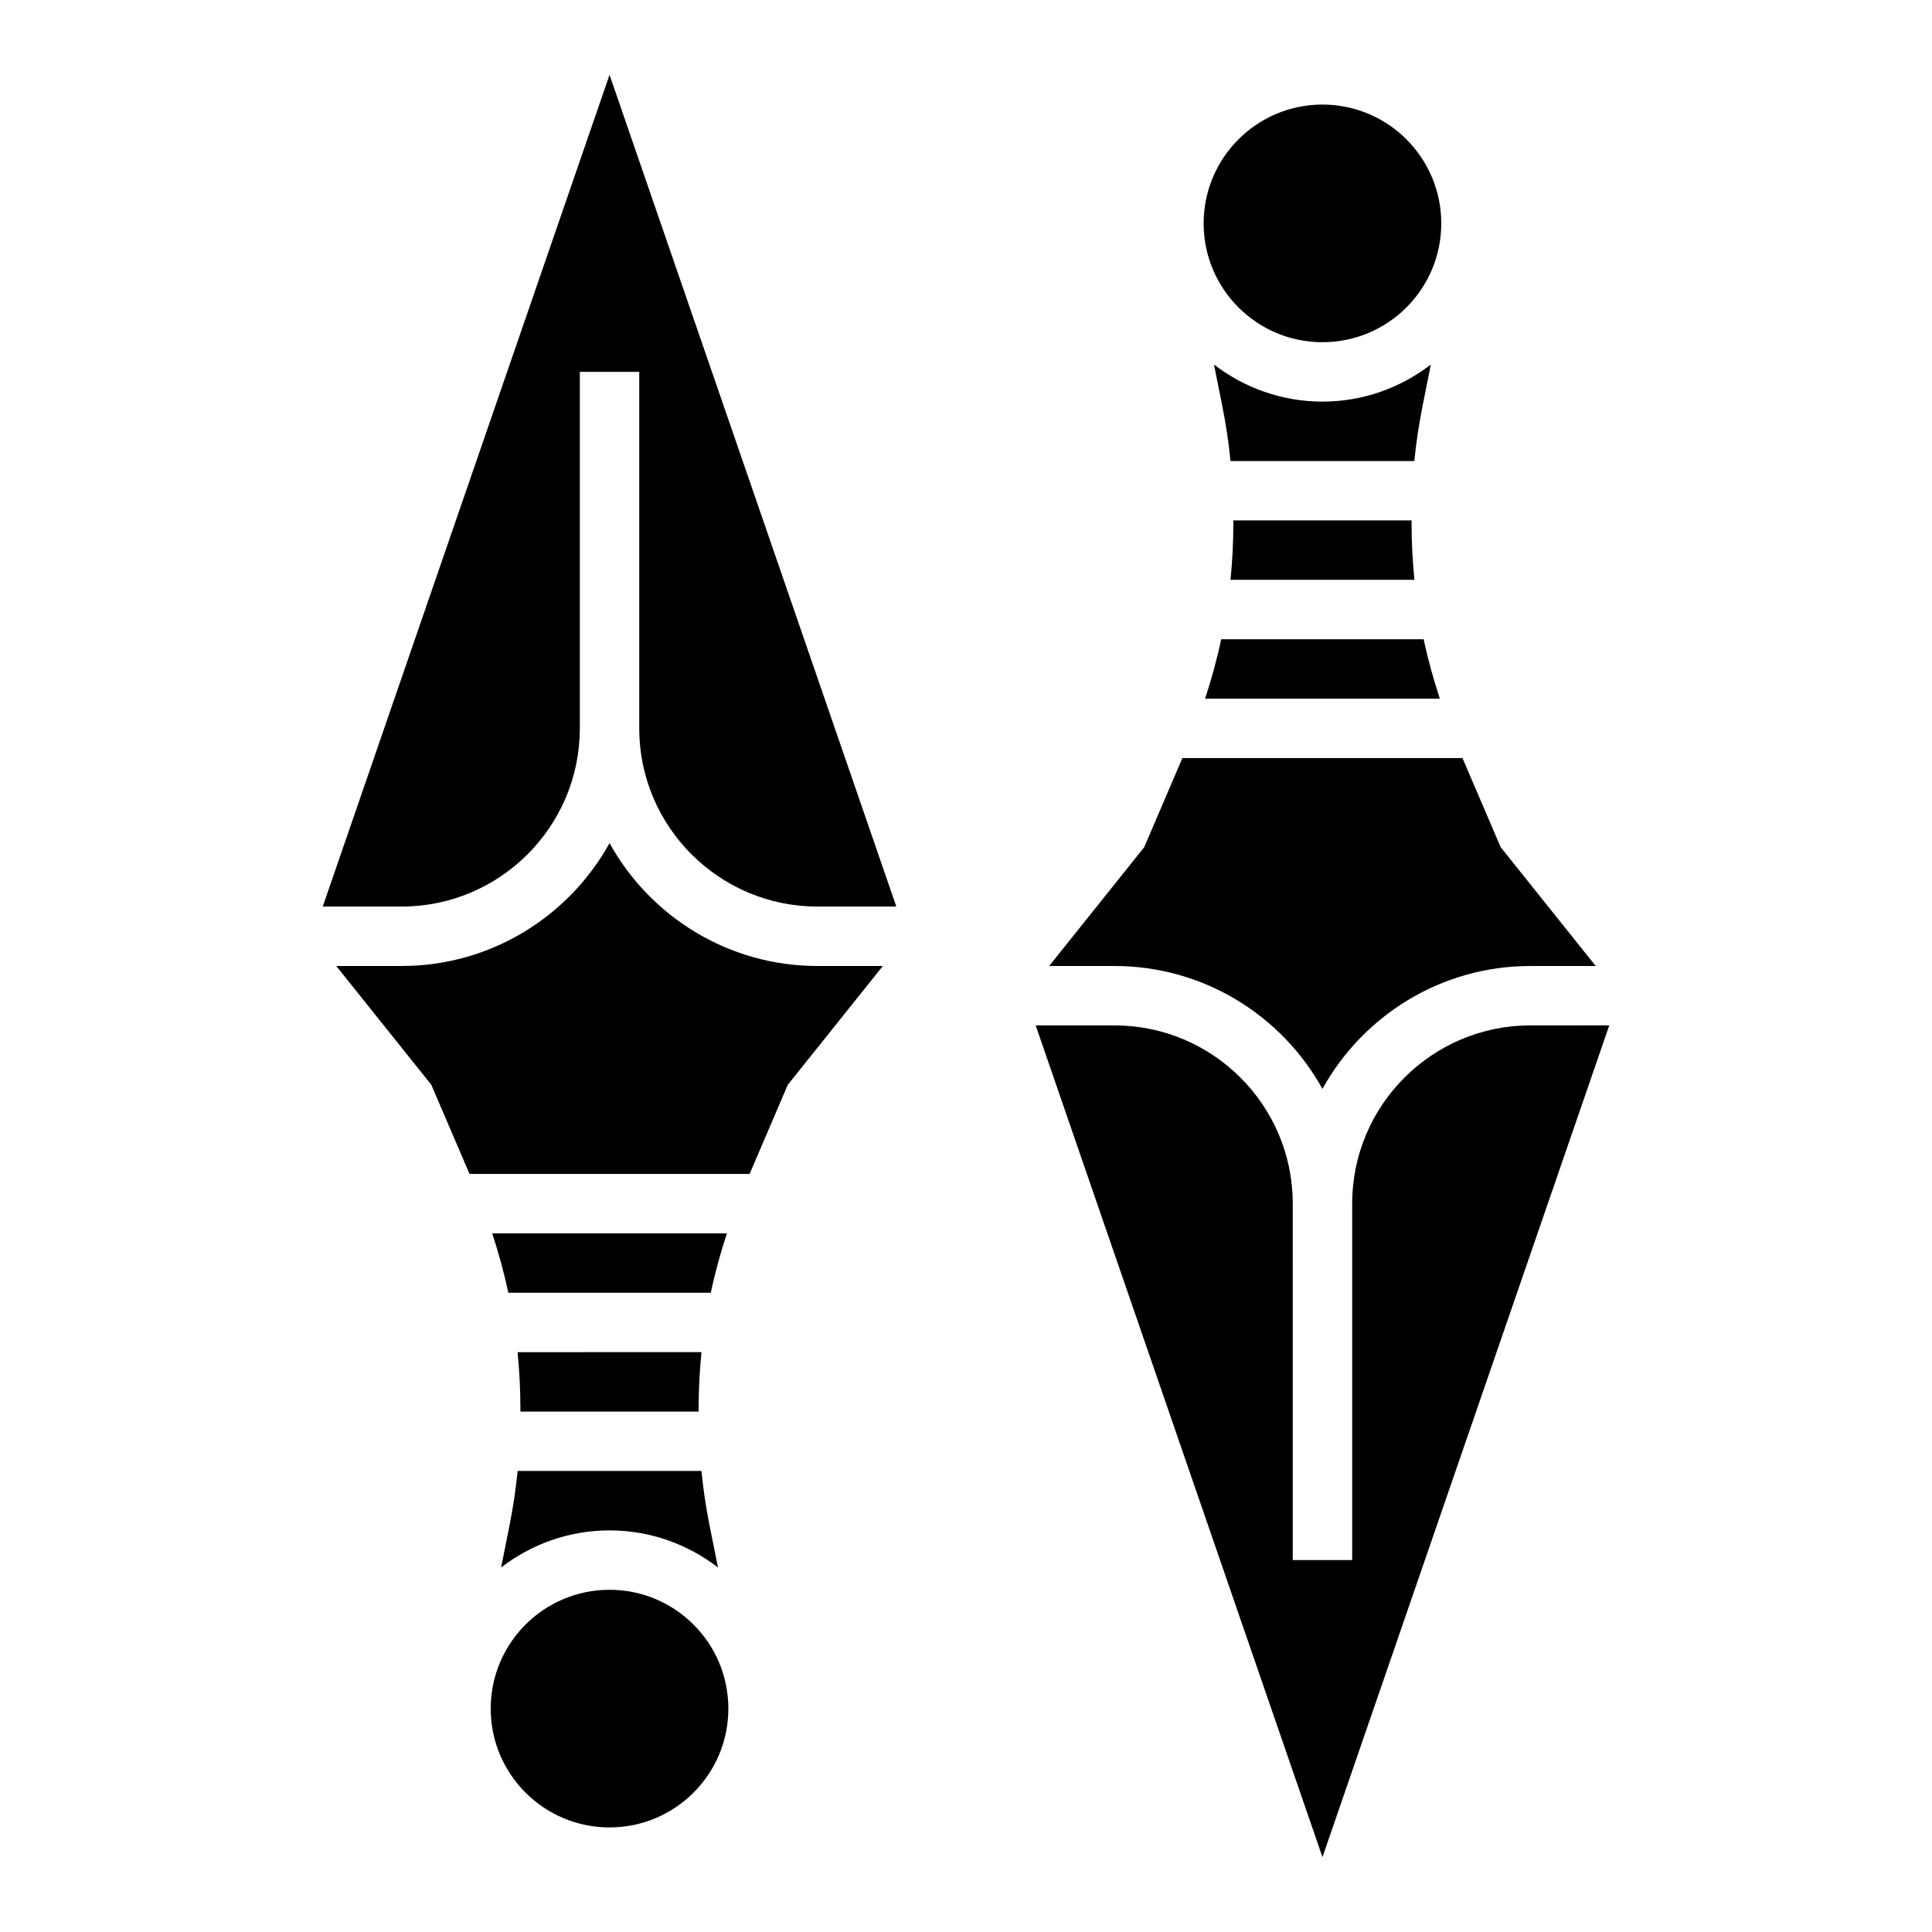<?xml version="1.0" encoding="UTF-8"?>
<!-- Uploaded to: SVG Repo, www.svgrepo.com, Generator: SVG Repo Mixer Tools -->
<svg fill="#000000" width="800px" height="800px" version="1.1" viewBox="144 144 512 512" xmlns="http://www.w3.org/2000/svg">
 <g>
  <path d="m337.02 596.8c0 17.391-14.098 31.488-31.488 31.488s-31.488-14.098-31.488-31.488 14.098-31.488 31.488-31.488 31.488 14.098 31.488 31.488"/>
  <path d="m360.64 400c-23.695 0-44.359-13.168-55.105-32.559-10.742 19.387-31.406 32.559-55.102 32.559h-17.32l25.191 31.488 10.125 23.617h74.227l10.113-23.617 25.191-31.488z"/>
  <path d="m250.43 384.25c26.047 0 47.23-21.184 47.23-47.23l0.004-86.594v-7.871h15.742v94.465c0 26.047 21.184 47.23 47.23 47.23h20.898l-76-220.42-76.004 220.42z"/>
  <path d="m281.16 502.34c0.496 4.957 0.754 9.949 0.754 14.957v0.785h47.23v-0.789c0-5.008 0.262-9.996 0.754-14.957z"/>
  <path d="m274.44 470.85c1.691 5.18 3.148 10.422 4.266 15.742h53.664c1.117-5.32 2.574-10.562 4.266-15.742z"/>
  <path d="m279.01 548.35-2.211 11.051c7.977-6.141 17.918-9.832 28.734-9.832s20.758 3.691 28.734 9.824l-2.211-11.051c-0.961-4.801-1.684-9.652-2.164-14.523h-48.711c-0.484 4.879-1.211 9.719-2.172 14.531z"/>
  <path d="m520.98 251.65 2.211-11.051c-7.973 6.141-17.918 9.832-28.734 9.832-10.816 0-20.758-3.691-28.734-9.824l2.211 11.051c0.961 4.801 1.684 9.652 2.164 14.523h48.711c0.488-4.879 1.211-9.719 2.172-14.531z"/>
  <path d="m525.95 203.2c0 17.391-14.098 31.488-31.488 31.488-17.387 0-31.484-14.098-31.484-31.488s14.098-31.488 31.484-31.488c17.391 0 31.488 14.098 31.488 31.488"/>
  <path d="m518.84 297.66c-0.496-4.961-0.758-9.953-0.758-14.957v-0.789h-47.23v0.789c0 5.008-0.262 9.996-0.754 14.957z"/>
  <path d="m549.57 415.74c-26.047 0-47.23 21.184-47.23 47.23v94.465h-15.742v-7.871l-0.004-86.59c0-26.047-21.184-47.23-47.23-47.23h-20.898l76 220.41 76.004-220.42z"/>
  <path d="m525.56 329.15c-1.691-5.18-3.148-10.422-4.266-15.742h-53.664c-1.117 5.32-2.574 10.562-4.266 15.742z"/>
  <path d="m494.46 432.56c10.746-19.391 31.41-32.559 55.105-32.559h17.32l-25.191-31.488-10.125-23.617h-74.227l-10.113 23.617-25.191 31.488h17.32c23.695 0 44.359 13.168 55.102 32.559z"/>
 </g>
</svg>